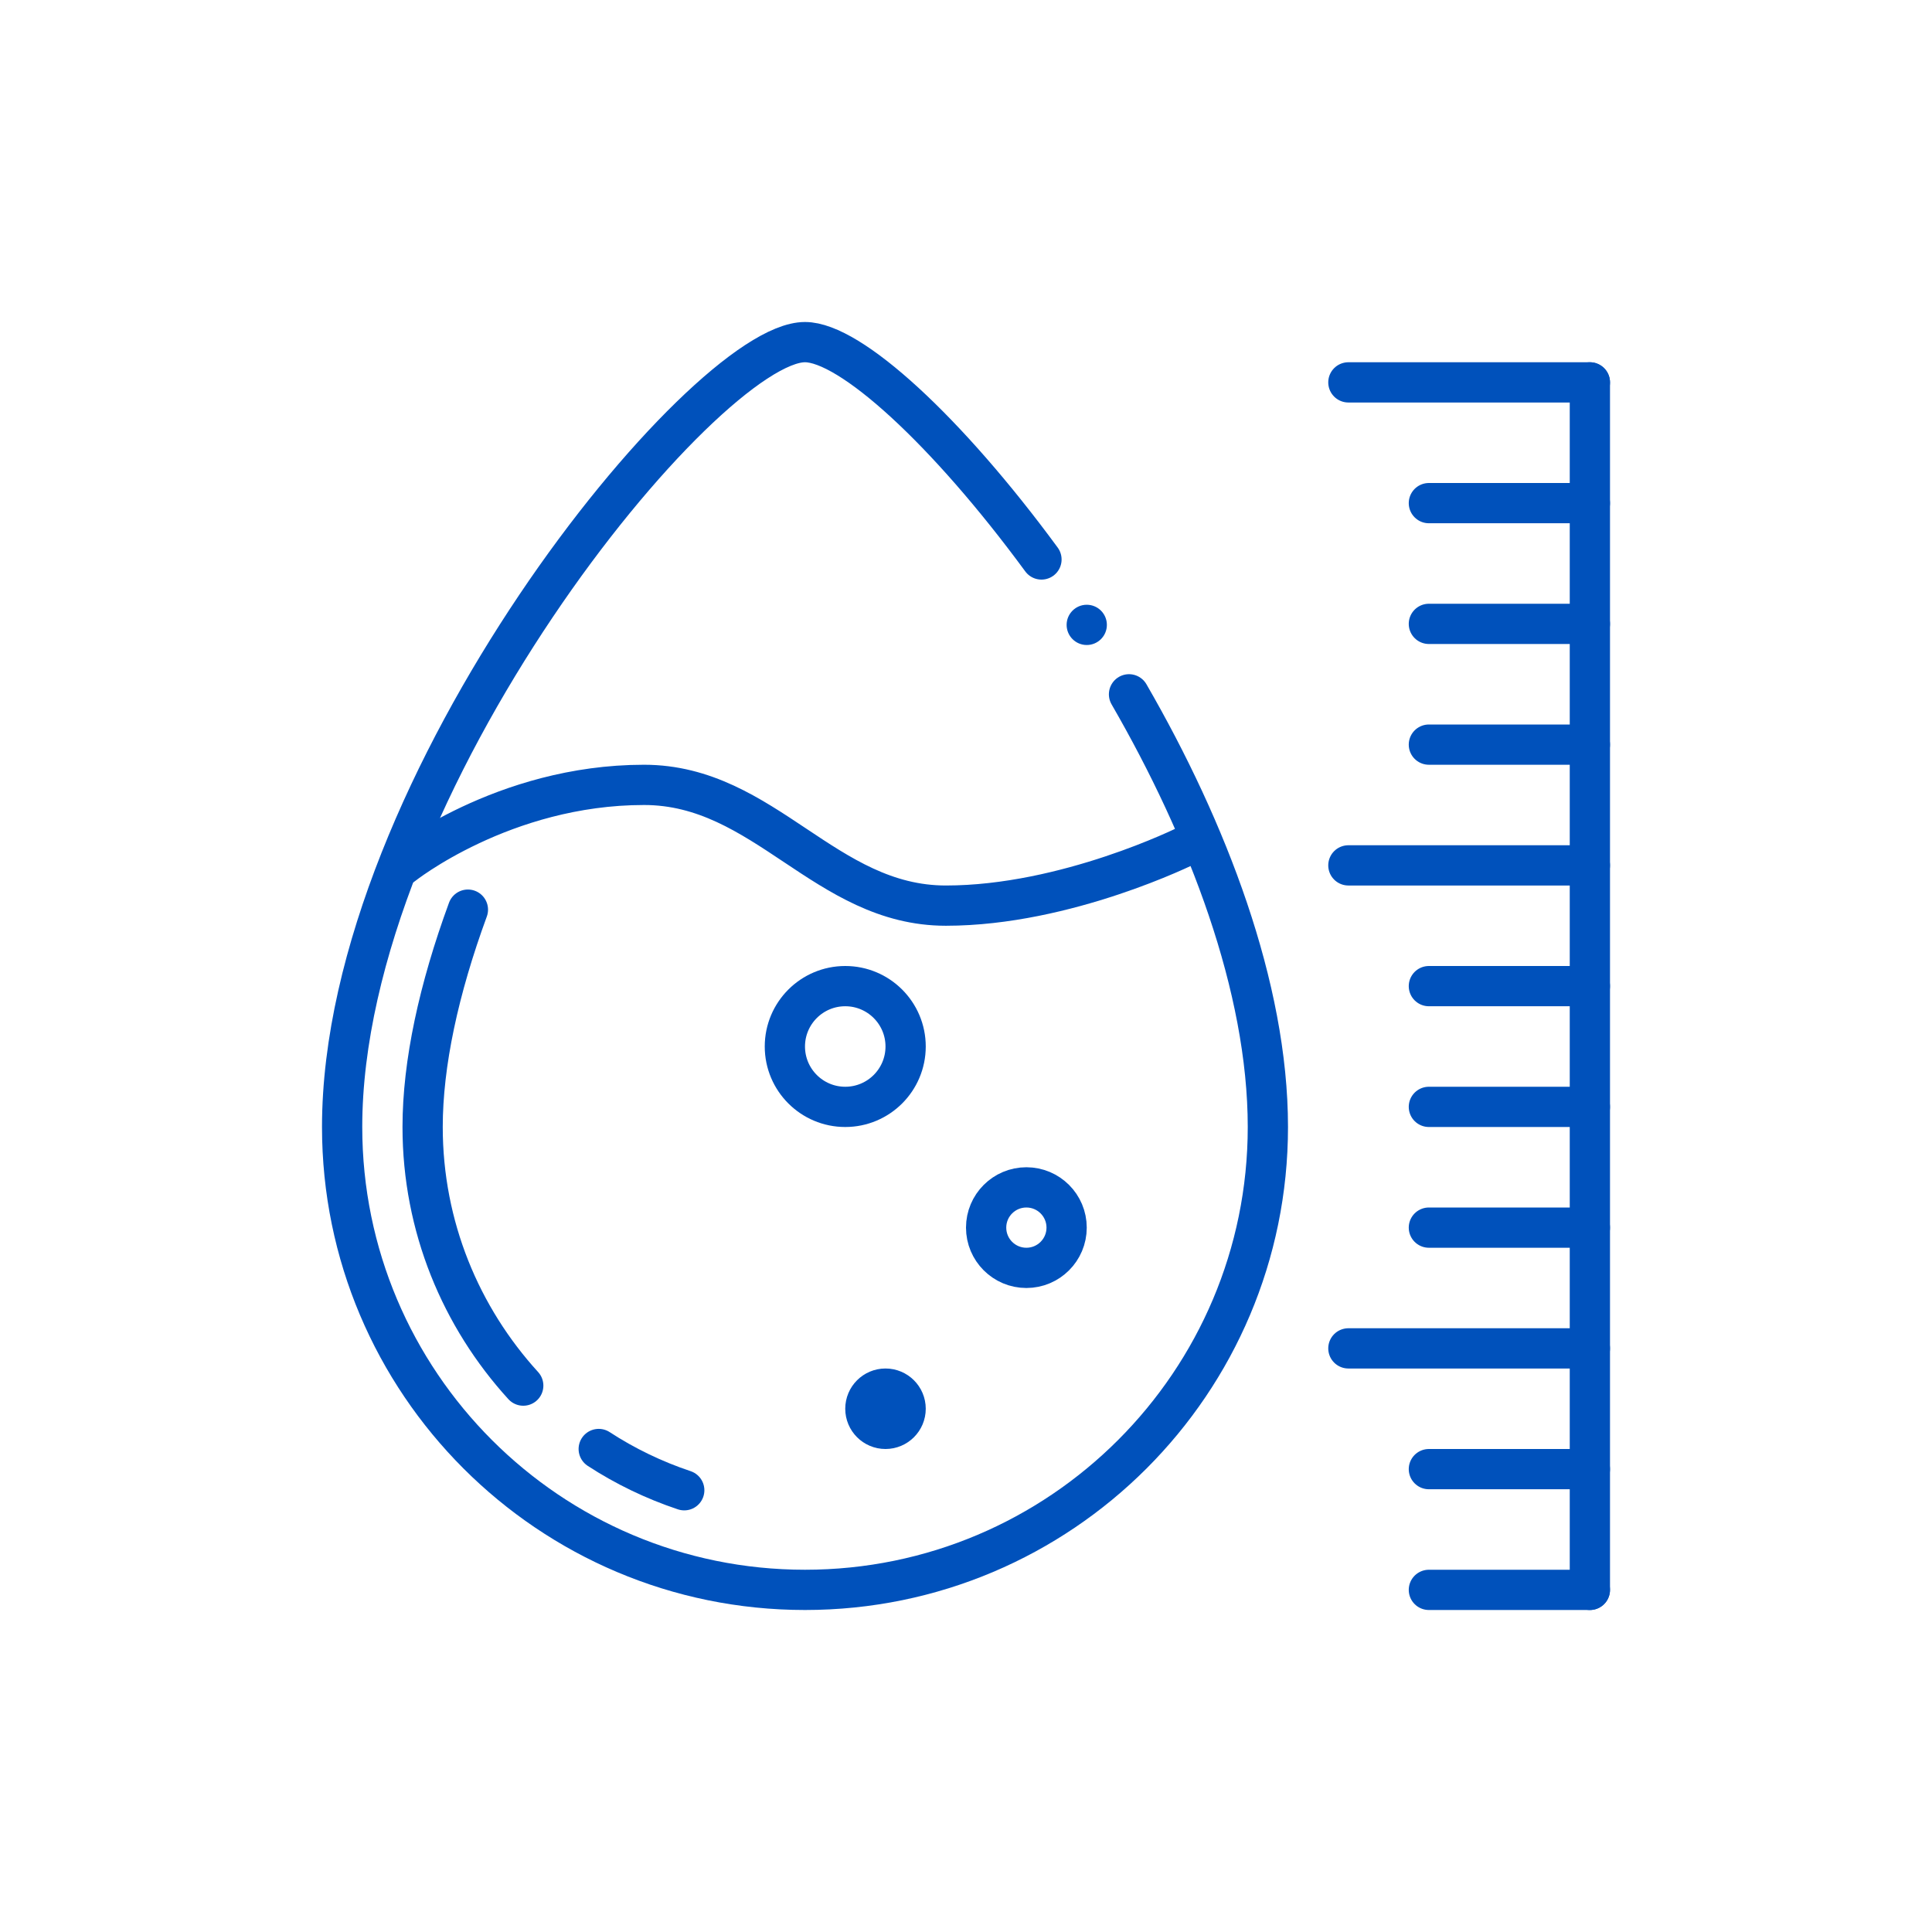 <svg fill="none" height="192" viewBox="0 0 192 192" width="192" xmlns="http://www.w3.org/2000/svg"><g stroke="#0051bb" stroke-linecap="round" stroke-linejoin="round" stroke-miterlimit="10" stroke-width="4"><path d="m158 38h-24"/><path d="m158 50h-16"/><path d="m158 62h-16"/><path d="m158 86h-24"/><path d="m158 74h-16"/><path d="m158 98h-16"/><path d="m158 110h-16"/><path d="m158 134h-24"/><path d="m158 122h-16"/><path d="m158 146h-16"/><path d="m158 158h-16"/><path d="m112.2 69c7.8 13.5 13.8 29.1 13.8 43 0 25.4-20.6 46-46 46s-46-20.6-46-46c0-34 36-78 46-78 4.5 0 14.1 8.8 23.5 21.6"/><path d="m52 137.7c-6.2-6.8-10-15.8-10-25.7 0-6.3 1.6-13.7 4.5-21.6m21.5 57.7c-3-1-5.9-2.4-8.5-4.1"/><path d="m40 86s10-8 24-8c12 0 18 12 30 12s24-6 24-6"/><path d="m158 38v120"/><path d="m84 110c3.314 0 6-2.686 6-6s-2.686-6-6-6-6 2.686-6 6 2.686 6 6 6z"/><path d="m102 126c2.209 0 4-1.791 4-4s-1.791-4-4-4c-2.209 0-4 1.791-4 4s1.791 4 4 4z"/><path d="m88 142c1.105 0 2-.895 2-2s-.895-2-2-2-2 .895-2 2 .895 2 2 2z"/></g><circle cx="108" cy="62.1" fill="#0051bb" r="2"/></svg>